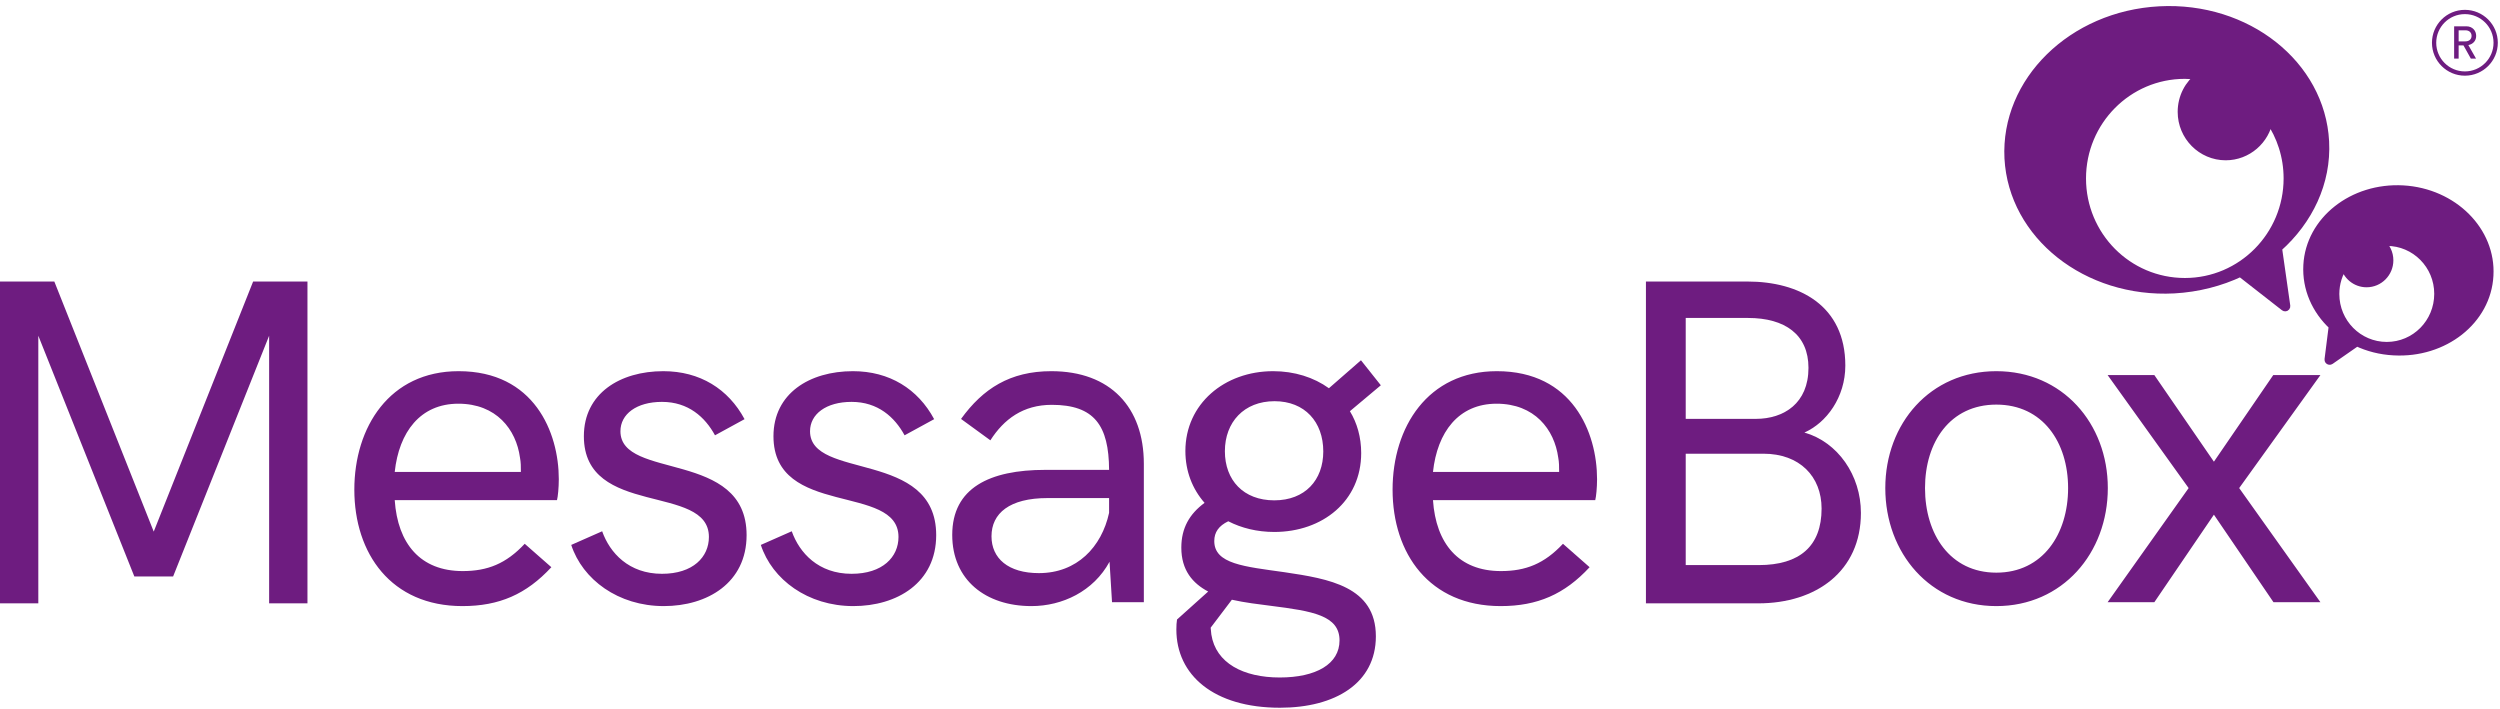 <?xml version="1.0" encoding="UTF-8"?>
<svg width="254px" height="72px" viewBox="0 0 254 72" version="1.1" xmlns="http://www.w3.org/2000/svg" xmlns:xlink="http://www.w3.org/1999/xlink">
    <title>message box logo_purple</title>
    <g id="Page-1" stroke="none" stroke-width="1" fill="none" fill-rule="evenodd">
        <g id="message-box-logo_purple" transform="translate(0, 1)" fill="#6E1C80" fill-rule="nonzero">
            <g id="logo" transform="translate(0, 0.019)">
                <g id="logomark" transform="translate(204.042, 0)" stroke="#6E1C80" stroke-width="0.81">
                    <path d="M27.406,24.183 C30.538,21.402 32.412,17.532 32.192,13.35 C31.773,5.52 24.253,-0.441 15.365,0.026 C6.478,0.493 -0.381,7.233 0.016,15.063 C0.435,22.892 7.955,28.854 16.843,28.387 C19.269,28.253 21.562,27.653 23.591,26.696 L28.059,30.187 C28.11,30.227 28.184,30.218 28.224,30.166 C28.243,30.141 28.251,30.108 28.247,30.077 L27.406,24.183 L27.406,24.183 Z M7.492,17.109 C7.492,11.303 12.168,6.588 17.923,6.588 C18.431,6.588 18.938,6.632 19.445,6.699 C18.32,7.522 17.615,8.857 17.615,10.347 C17.615,12.838 19.621,14.862 22.091,14.862 C24.297,14.862 26.149,13.239 26.502,11.103 C27.693,12.816 28.377,14.885 28.377,17.109 C28.377,22.915 23.701,27.63 17.945,27.63 C12.146,27.63 7.492,22.915 7.492,17.109 Z" id="Shape"></path>
                    <path d="M40.109,18.221 C34.992,17.932 30.626,21.38 30.383,25.918 C30.251,28.298 31.243,30.5 32.964,32.101 L32.534,35.509 C32.525,35.574 32.571,35.633 32.635,35.641 C32.664,35.645 32.693,35.638 32.717,35.621 L35.411,33.748 L35.411,33.748 C36.536,34.281 37.815,34.615 39.16,34.682 C44.277,34.971 48.643,31.545 48.886,26.985 C49.15,22.448 45.225,18.51 40.109,18.221 Z M38.455,34.126 C35.566,34.126 33.228,31.768 33.228,28.854 C33.228,27.764 33.559,26.741 34.132,25.895 C34.353,26.963 35.279,27.764 36.404,27.764 C37.683,27.764 38.719,26.718 38.719,25.428 C38.719,24.694 38.389,24.049 37.859,23.604 C38.058,23.582 38.256,23.56 38.455,23.56 C41.344,23.56 43.681,25.918 43.681,28.832 C43.681,31.768 41.344,34.126 38.455,34.126 Z" id="Shape"></path>
                </g>
                <g id="logotext" transform="translate(0, 27.584)">
                    <path d="M46.983,32.976 C50.721,32.976 53.472,31.774 56.018,29.025 L53.312,26.645 C51.409,28.678 49.529,29.418 47.006,29.418 C42.718,29.418 40.403,26.645 40.104,22.209 L56.591,22.209 C56.683,21.863 56.774,20.938 56.774,20.084 C56.774,15.324 54.275,9.109 46.594,9.109 C39.577,9.109 36,14.793 36,21.146 C36,27.639 39.738,32.976 46.983,32.976 Z M52.922,19.344 L40.104,19.344 C40.54,15.301 42.695,12.413 46.571,12.413 C50.423,12.413 52.441,15.024 52.83,17.889 C52.922,18.351 52.922,18.836 52.922,19.344 Z M67.439,32.976 C71.864,32.976 75.854,30.619 75.854,25.767 C75.854,17.057 63.036,20.199 63.036,15.209 C63.036,13.476 64.664,12.228 67.255,12.228 C69.938,12.228 71.635,13.776 72.644,15.624 L75.647,13.984 C73.996,10.911 71.107,9.109 67.393,9.109 C62.99,9.109 59.321,11.373 59.321,15.717 C59.321,24.011 72.025,20.476 72.025,25.952 C72.025,27.985 70.419,29.695 67.255,29.695 C63.884,29.695 61.958,27.569 61.179,25.374 L58.037,26.761 C59.184,30.273 62.807,32.976 67.439,32.976 Z M86.701,32.976 C91.127,32.976 95.117,30.619 95.117,25.767 C95.117,17.057 82.299,20.199 82.299,15.209 C82.299,13.476 83.927,12.228 86.518,12.228 C89.201,12.228 90.898,13.776 91.906,15.624 L94.91,13.984 C93.259,10.911 90.37,9.109 86.656,9.109 C82.253,9.109 78.584,11.373 78.584,15.717 C78.584,24.011 91.287,20.476 91.287,25.952 C91.287,27.985 89.682,29.695 86.518,29.695 C83.147,29.695 81.221,27.569 80.442,25.374 L77.3,26.761 C78.447,30.273 82.07,32.976 86.701,32.976 Z M104.795,32.976 C107.936,32.976 111.101,31.474 112.729,28.47 L112.981,32.583 L116.214,32.583 L116.214,18.512 C116.214,12.783 112.82,9.109 106.813,9.109 C102.617,9.109 99.865,10.888 97.641,13.961 L100.622,16.133 C101.997,13.984 103.946,12.528 106.859,12.528 C111.192,12.528 112.66,14.631 112.683,19.136 L106.194,19.136 C100.553,19.136 96.747,20.962 96.747,25.744 C96.747,30.319 100.14,32.976 104.795,32.976 Z M105.552,29.626 C102.433,29.626 100.736,28.124 100.736,25.883 C100.736,23.549 102.571,22.001 106.423,22.001 L112.683,22.001 L112.683,23.503 C111.926,26.969 109.427,29.626 105.552,29.626 Z M130.042,43.303 C135.66,43.303 139.788,40.808 139.788,36.049 C139.788,30.989 135.018,30.203 130.501,29.533 C126.419,28.956 123.37,28.701 123.37,26.368 C123.37,25.467 123.828,24.82 124.791,24.358 C126.144,25.051 127.726,25.444 129.469,25.444 C134.376,25.444 138.297,22.302 138.297,17.427 C138.297,15.832 137.884,14.377 137.151,13.175 L140.292,10.541 L138.274,8 L135.018,10.842 C133.482,9.733 131.51,9.109 129.354,9.109 C124.402,9.109 120.435,12.436 120.435,17.219 C120.435,19.275 121.146,21.077 122.384,22.486 C120.848,23.619 120.022,25.051 120.022,27.038 C120.022,29.325 121.169,30.665 122.751,31.497 L119.586,34.339 C119.541,34.639 119.518,34.917 119.518,35.355 C119.518,39.976 123.301,43.303 130.042,43.303 Z M129.469,22.232 C126.328,22.232 124.448,20.176 124.448,17.242 C124.448,14.284 126.397,12.159 129.492,12.159 C132.565,12.159 134.445,14.261 134.445,17.265 C134.445,20.176 132.588,22.232 129.469,22.232 Z M130.019,40.23 C126.328,40.23 123.53,38.775 123.072,35.864 L123.003,35.171 L125.158,32.329 C126.488,32.629 127.887,32.791 129.148,32.953 C133.344,33.484 136.096,33.923 136.096,36.464 C136.096,38.867 133.711,40.23 130.019,40.23 Z M152.47,32.976 C156.207,32.976 158.959,31.774 161.504,29.025 L158.798,26.645 C156.895,28.678 155.015,29.418 152.492,29.418 C148.205,29.418 145.889,26.645 145.591,22.209 L162.077,22.209 C162.169,21.863 162.261,20.938 162.261,20.084 C162.261,15.324 159.761,9.109 152.08,9.109 C145.063,9.109 141.486,14.793 141.486,21.146 C141.486,27.639 145.224,32.976 152.47,32.976 Z M158.408,19.344 L145.591,19.344 C146.026,15.301 148.182,12.413 152.057,12.413 C155.909,12.413 157.927,15.024 158.317,17.889 C158.408,18.351 158.408,18.836 158.408,19.344 Z M202.827,32.976 C209.545,32.976 214.154,27.592 214.154,20.985 C214.154,14.423 209.545,9.109 202.827,9.109 C196.109,9.109 191.546,14.423 191.546,20.985 C191.546,27.592 196.109,32.976 202.827,32.976 Z M202.827,29.579 C198.126,29.579 195.581,25.675 195.581,20.985 C195.581,16.318 198.126,12.505 202.827,12.505 C207.551,12.505 210.119,16.341 210.119,20.985 C210.119,25.652 207.551,29.579 202.827,29.579 Z M218.88,32.583 L224.933,23.688 L230.987,32.583 L235.756,32.583 L227.501,20.985 L235.756,9.502 L230.964,9.502 L224.933,18.305 L218.88,9.502 L214.133,9.502 L222.365,20.985 L214.133,32.583 L218.88,32.583 Z" id="MessageBox"></path>
                    <path d="M177.539,0 C182.799,0 187.485,2.43 187.485,8.539 C187.485,11.755 185.578,14.347 183.327,15.342 C186.727,16.314 189.069,19.692 189.069,23.51 C189.069,29.434 184.522,32.697 178.642,32.697 L178.642,32.697 L167.227,32.697 L167.227,0 L177.539,0 Z M179.17,17.494 L171.269,17.494 L171.269,28.81 L178.688,28.81 C182.845,28.81 185.073,26.889 185.073,23.071 C185.073,19.808 182.845,17.494 179.17,17.494 L179.17,17.494 Z M177.608,3.702 L171.269,3.702 L171.269,13.954 L178.389,13.954 C181.26,13.954 183.741,12.357 183.741,8.77 C183.741,5.392 181.352,3.702 177.608,3.702 L177.608,3.702 Z" id="Combined-Shape"></path>
                    <polygon id="Path" points="3.893 32.697 3.893 5.507 13.649 29.967 17.588 29.967 27.344 5.507 27.344 32.697 31.238 32.697 31.238 0 25.718 0 15.619 25.408 5.519 0 0 0 0 32.697"></polygon>
                </g>
            </g>
            <g id="r" transform="translate(247.087, 0)">
                <path d="M2.711,4.953 L2.711,3.611 L3.201,3.611 L3.951,4.953 L4.478,4.953 L3.696,3.578 C4.191,3.486 4.492,3.12 4.492,2.648 C4.492,2.107 4.108,1.672 3.488,1.672 L2.253,1.672 L2.253,4.953 L2.711,4.953 Z M3.405,3.203 L2.711,3.203 L2.711,2.079 L3.405,2.079 C3.775,2.079 4.025,2.301 4.025,2.648 C4.025,2.986 3.775,3.203 3.405,3.203 Z" id="R"></path>
                <path d="M3.345,0 C1.499,0 0,1.499 0,3.345 C0,5.191 1.499,6.69 3.345,6.69 C5.192,6.69 6.691,5.191 6.691,3.345 C6.691,1.499 5.192,0 3.345,0 Z M3.345,6.256 C1.738,6.256 0.434,4.952 0.434,3.345 C0.434,1.738 1.738,0.434 3.345,0.434 C4.953,0.434 6.256,1.738 6.256,3.345 C6.256,4.952 4.953,6.256 3.345,6.256 Z" id="Shape"></path>
            </g>
        </g>
    </g>
</svg>